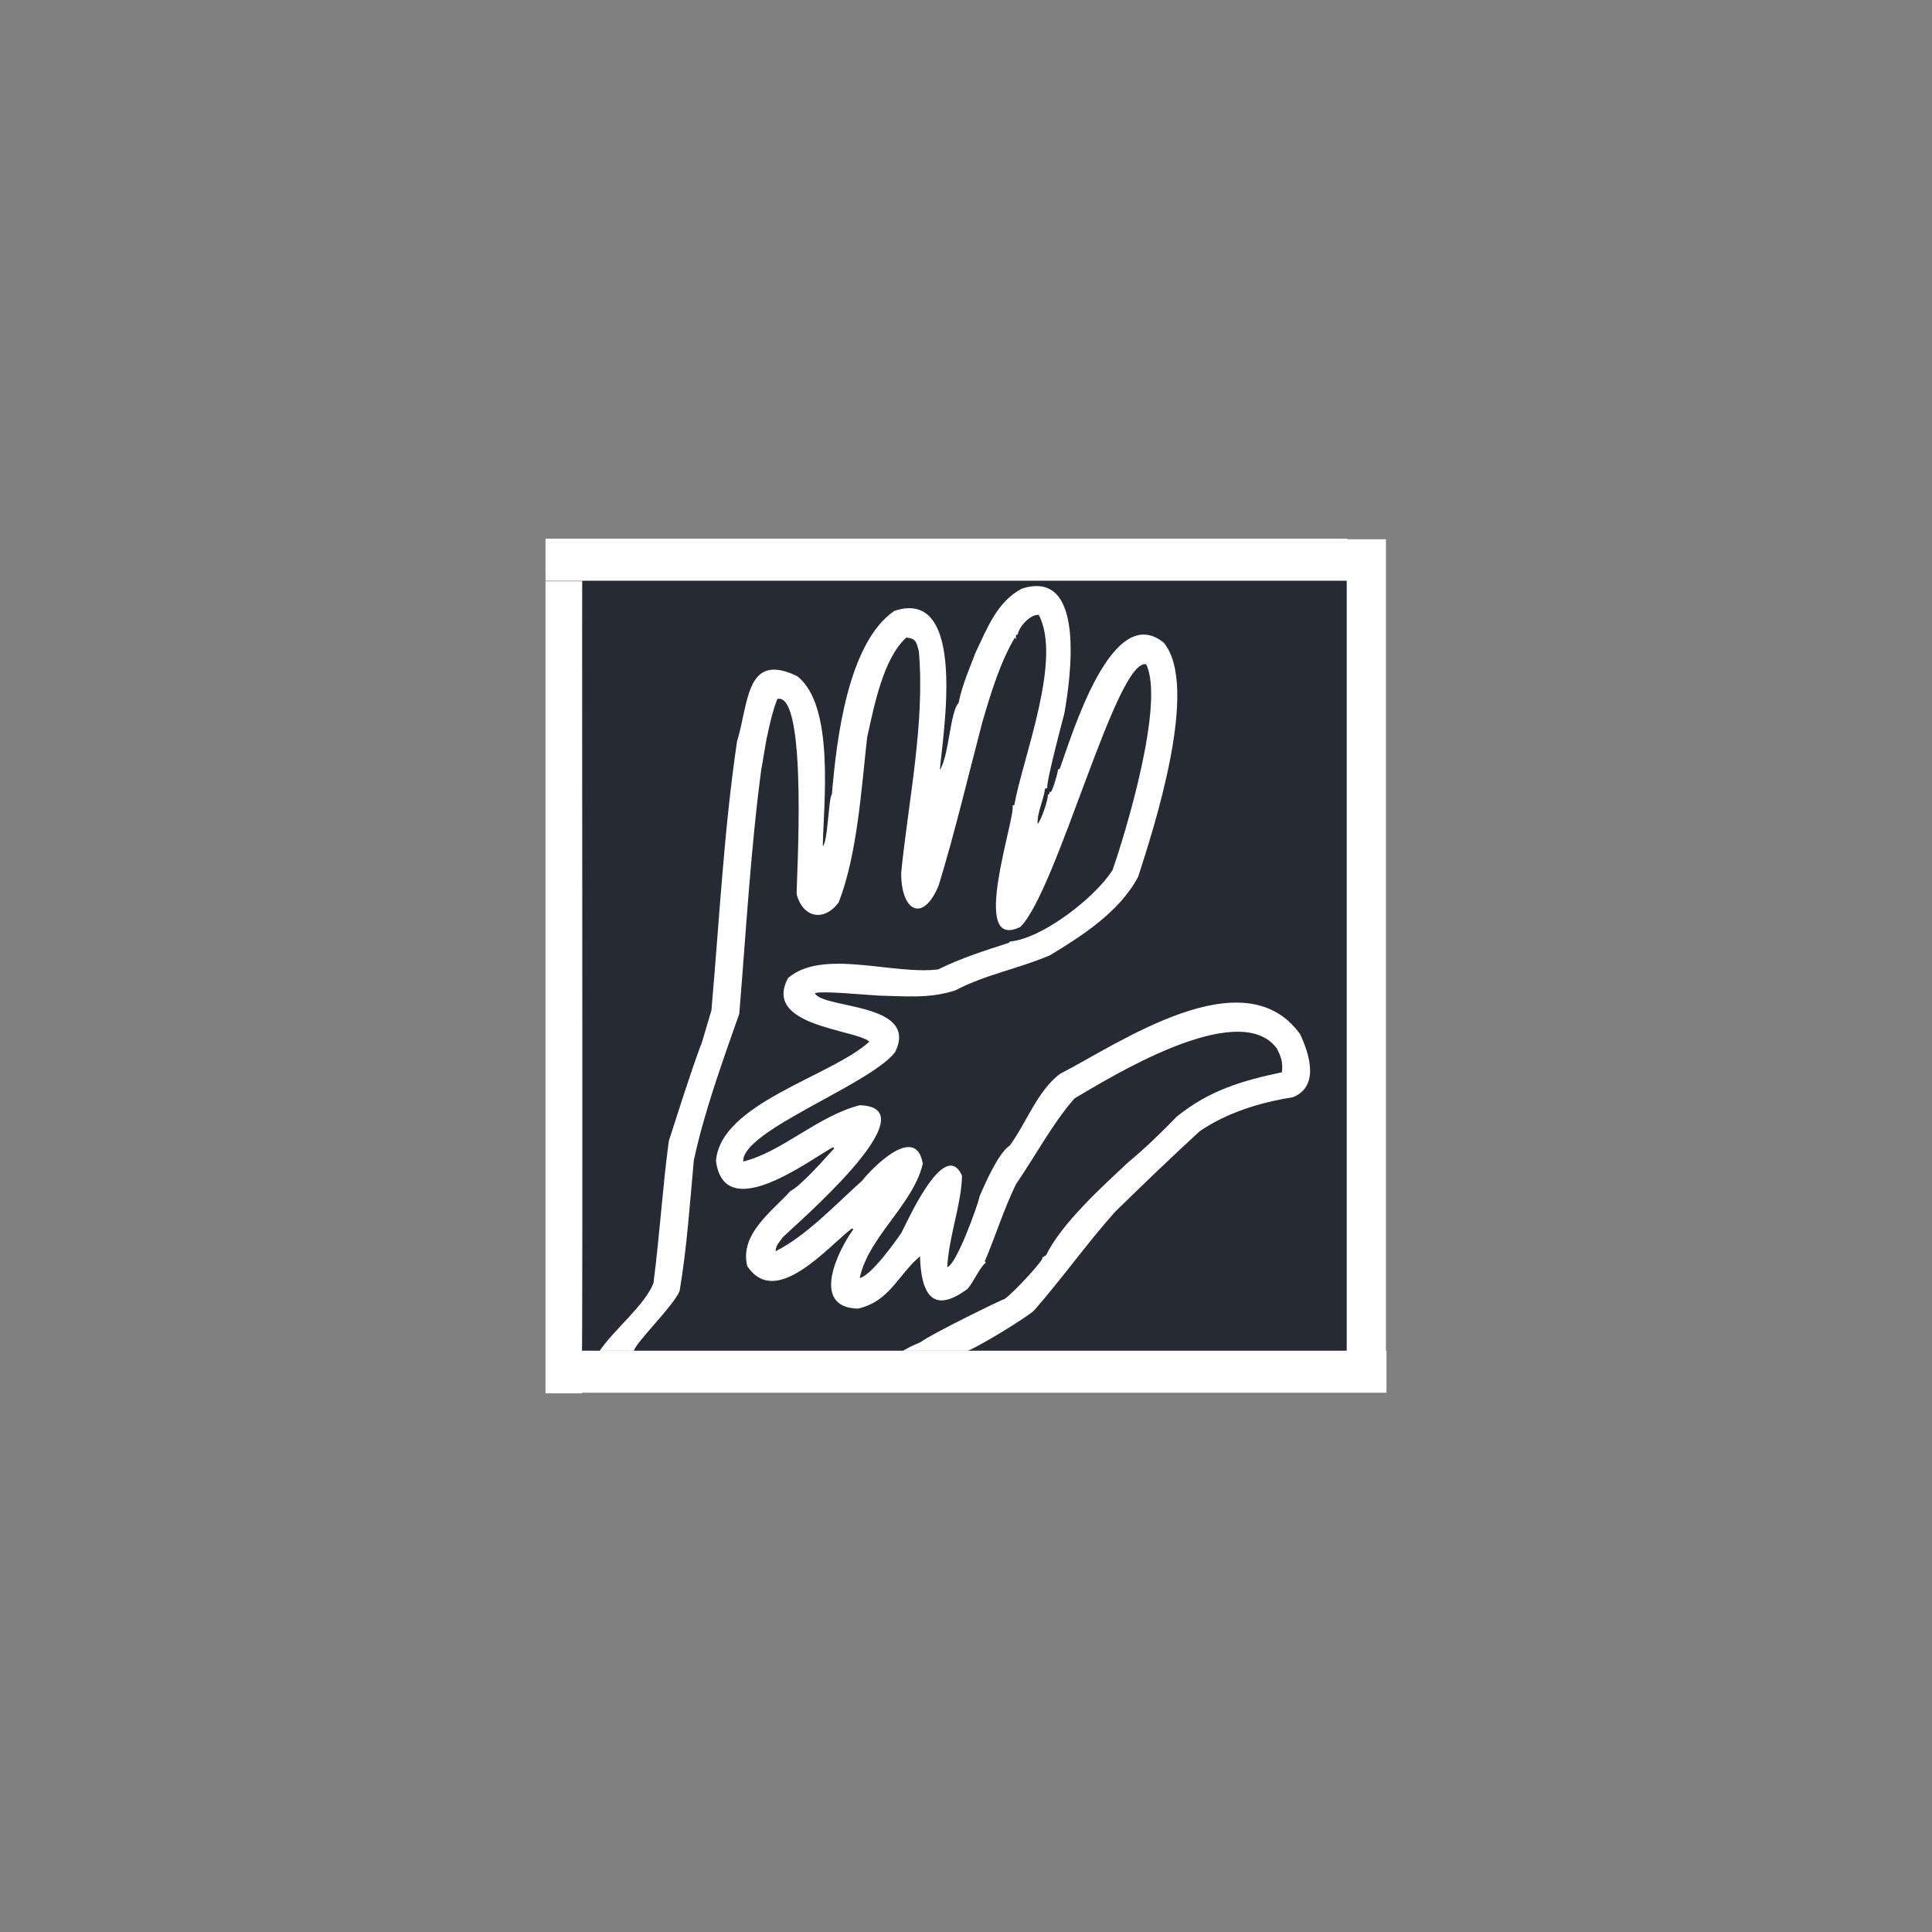 <?xml version="1.0" encoding="utf-8"?>
<!-- Generator: Adobe Illustrator 21.0.0, SVG Export Plug-In . SVG Version: 6.00 Build 0)  -->
<svg version="1.1" id="Ebene_1" xmlns="http://www.w3.org/2000/svg" xmlns:xlink="http://www.w3.org/1999/xlink" x="0px" y="0px"
	 viewBox="0 0 340 340" style="enable-background:new 0 0 340 340;" xml:space="preserve">
<rect x="0" y="0" width="340" height="340" fill="#808080" stroke="none"/>
<style type="text/css">
	.st0{fill-rule:evenodd;clip-rule:evenodd;fill:#FFFFFF;}
	.st1{fill-rule:evenodd;clip-rule:evenodd;fill:#262A34;}
</style>
<rect x="102.5" y="102.1" class="st0" width="134.6" height="135.6"/>
<g>
	<path class="st1" d="M102.5,102.1c44.8-0.1,89.9-0.1,134.9,0c-0.2,45.3,0.1,90.4-0.2,135.9c0.1,0-59-0.2-67.6,0
		c2.3-0.7,11.3-6.3,12.4-7.4c4.9-5.6,9.3-11.8,14.2-17.3c4.9-4.8,9.9-9.6,14.9-14.2c4.8-3.3,10.7-5.1,16.4-6
		c4.8-1.9,2.9-7.7,1.3-11.1c-9.9-13.8-32.1,1.8-42.3,7c-4,3.1-5.8,8.5-8.8,12.6c-2,1.3-4.3,6.6-5.3,8.9c-0.3,1.6-4.1,12.1-5.7,12.5
		c0.3-5.6,2.5-11,2.6-16.1c-3.1-6.9-9.8,8.5-10.7,10.1c-1.1,1.6-5.3,7.5-7.3,7.9c1.5-7.2,9.4-12.9,11.1-20.1
		c-1.2-7.1-8.8,0.6-10.7,3c-4.7,4.2-9.7,9.6-15.2,12.4c0-1.1,0.7-1.6,1.2-2.4c1.7-1.8,26.6-22.9,13.6-23.3
		c-7.4,1.9-13.8,8.3-20.5,9.9c-0.3-5.4,22.1-13.4,26.7-19.2c4.4-8.8-12.6-7.6-14.1-10.4c1-0.5,9.1,0.3,11.1,0.4
		c4.7,0.1,8.9,0.6,13.6-0.9c5.3-2.8,11.1-3.8,16.7-6.2c5.6-3.4,12.2-7.6,15.5-13.8c2.7-8.4,10.9-33.5,4.5-41.2
		c-9.1-7.4-16.1,16.1-18.3,22.2c-0.1,0-0.2,0.1-0.3,0.1c0,0.5-1,3.9-1.3,4c-0.1,0-0.1-0.1-0.2-0.1c0,0.1,0,0.2,0,0.4
		c-0.1,0-0.2,0.1-0.3,0.2c0.1,0.6-1.1,4.4-1.8,5.1c-0.1-2,1.1-4.3,1.3-6.2c0.1,0,0.2-0.1,0.4-0.1c-0.2-1.2,3-13.1,3-13.1
		c1.1-6.2,3.9-25.7-7.5-22c-4.3,2.3-6,6.8-8.1,11.2c-1.1,2.9-2.4,5.8-3,8.9c-1.5,1.5-1.7,9.4-3.3,11.8c0.4-5.5,5.1-32.3-8-28
		c-8.2,5.6-10.2,22.7-11,32.3c-0.6,0.6-0.7,8.4-1.6,9.1c0.1-7.1,2.2-24.7-4.5-29.9c-9.1-4.4-8.5,4.7-10.6,11.5
		c-2.3,15.6-3.1,31.4-4.5,47.3c-1.8,6.1-1.8,6.1-1.9,6.2c-2,5.5-3.8,11.2-5.6,16.8c-1.1,8.2-1.6,16.5-2.7,25
		c-1.5,3.9-7,8.2-9.6,12.1c-1.7,0.1-1.5,2.1-3,0.4C102.7,238.3,102.4,110.4,102.5,102.1"/>
	<path class="st1" d="M111.5,237.9c0-1.3,7-8,8.1-10.7c1.3-7.7,1.8-15.4,2.5-23c1.9-8.8,5.1-17.5,8-25.8c1.2-14.5,2-29,3.9-43.2
		c0.1-0.2,0.9-5.5,1-5.6c0.5-2.4,1-4.5,1.8-6.6c5.5-1.3,3.3,32.7,3.4,34.4c1.1,4.1,4.8,4.9,7.4,1.4c3.3-8.5,4-20.2,5-29
		c1.2-5.4,2.8-13.9,6.9-17.6c1.5,0.2,1.7,0.4,2.2,2.4c1.1,12.6-1.8,26.1-3.1,38.9c-0.1,6.8,3.8,9.1,6.6,2.3
		c2.9-9.5,5.2-19.3,7.7-28.8c1.5-5.1,3.1-10.4,5.7-14.8c0.1,0.1,0.1,0.2,0.2,0.3c0-0.3,0-0.5,0-0.8c0.1,0,0.2,0,0.3,0
		c0.2-1.4,2.2-3.6,3.7-3.5c4.2,7.9-2.9,25.4-4.3,33.5c-0.1,0-0.2,0-0.3,0c0.6,2.2-7.8,26,1.4,21.4c6.5-6.6,16.9-47.3,22.1-46.2
		c3.3,6.7-3.5,29.3-5.9,36.2c-3.1,4.9-12.4,12.1-18.1,12.6c0,0.1-0.1,0.1-0.1,0.2c-4.6,1.5-8.2,2.6-12.5,4.7c-8,1-20.3-3.7-26.4,1.5
		c-4.6,8.5,11.7,9,14.3,11.2c-6.6,6.1-26.2,10.8-27,21c1.5,11.4,16.6-0.3,20.6-2.4c0.1,0.1,0.2,0.1,0.2,0.2
		c-1.4,1.5-5.7,6.5-7.7,7.5c-3,3.4-9,7.5-7.6,13.2c5,7.6,14.2-3.4,18.4-6.6c0.1,0,0.2,0.1,0.3,0.1c-2.7,3.7-7.7,13.8,0.8,14
		c5.6-1.3,7-5.9,10.9-9.2c0.2,6.4,2.1,10.4,8.4,5.7c1.1-1.3,2.2-3.9,3.2-4.6c-0.1-0.1-0.1-0.2-0.2-0.2c1.9-4.5,3.4-9.3,5.5-13.6
		c3.3-4.8,6.5-10.8,10.3-15.1c5.5-3.2,28.8-17.9,35.6-8.8c0.7,1.4,1.1,2.3,0.9,4.2c-7.1,1.5-12.8,3.2-18.5,7.8
		c-2.7,2.8-5.5,5.5-8.5,8c-4.5,4.2-11.8,10.8-14.5,16.4c-0.1,0-0.6,0.4-0.7,0.4c0.8-0.1-5,6.2-6.6,7.3c-0.1-0.1-13,6.2-14.8,7.6
		c-1.2,0.5-2.5,1.1-3.5,1.8C138.4,237.9,138,238,111.5,237.9z"/>
	<rect x="96" y="94.8" class="st0" width="141.1" height="7.4"/>
	<rect x="102.3" y="237.7" class="st0" width="141.7" height="7.4"/>
	<rect x="237" y="94.9" class="st0" width="6.9" height="142.9"/>
	<rect x="96" y="102.3" class="st0" width="6.4" height="142.9"/>
</g>
<g>
</g>
<g>
</g>
<g>
</g>
<g>
</g>
<g>
</g>
<g>
</g>
</svg>
